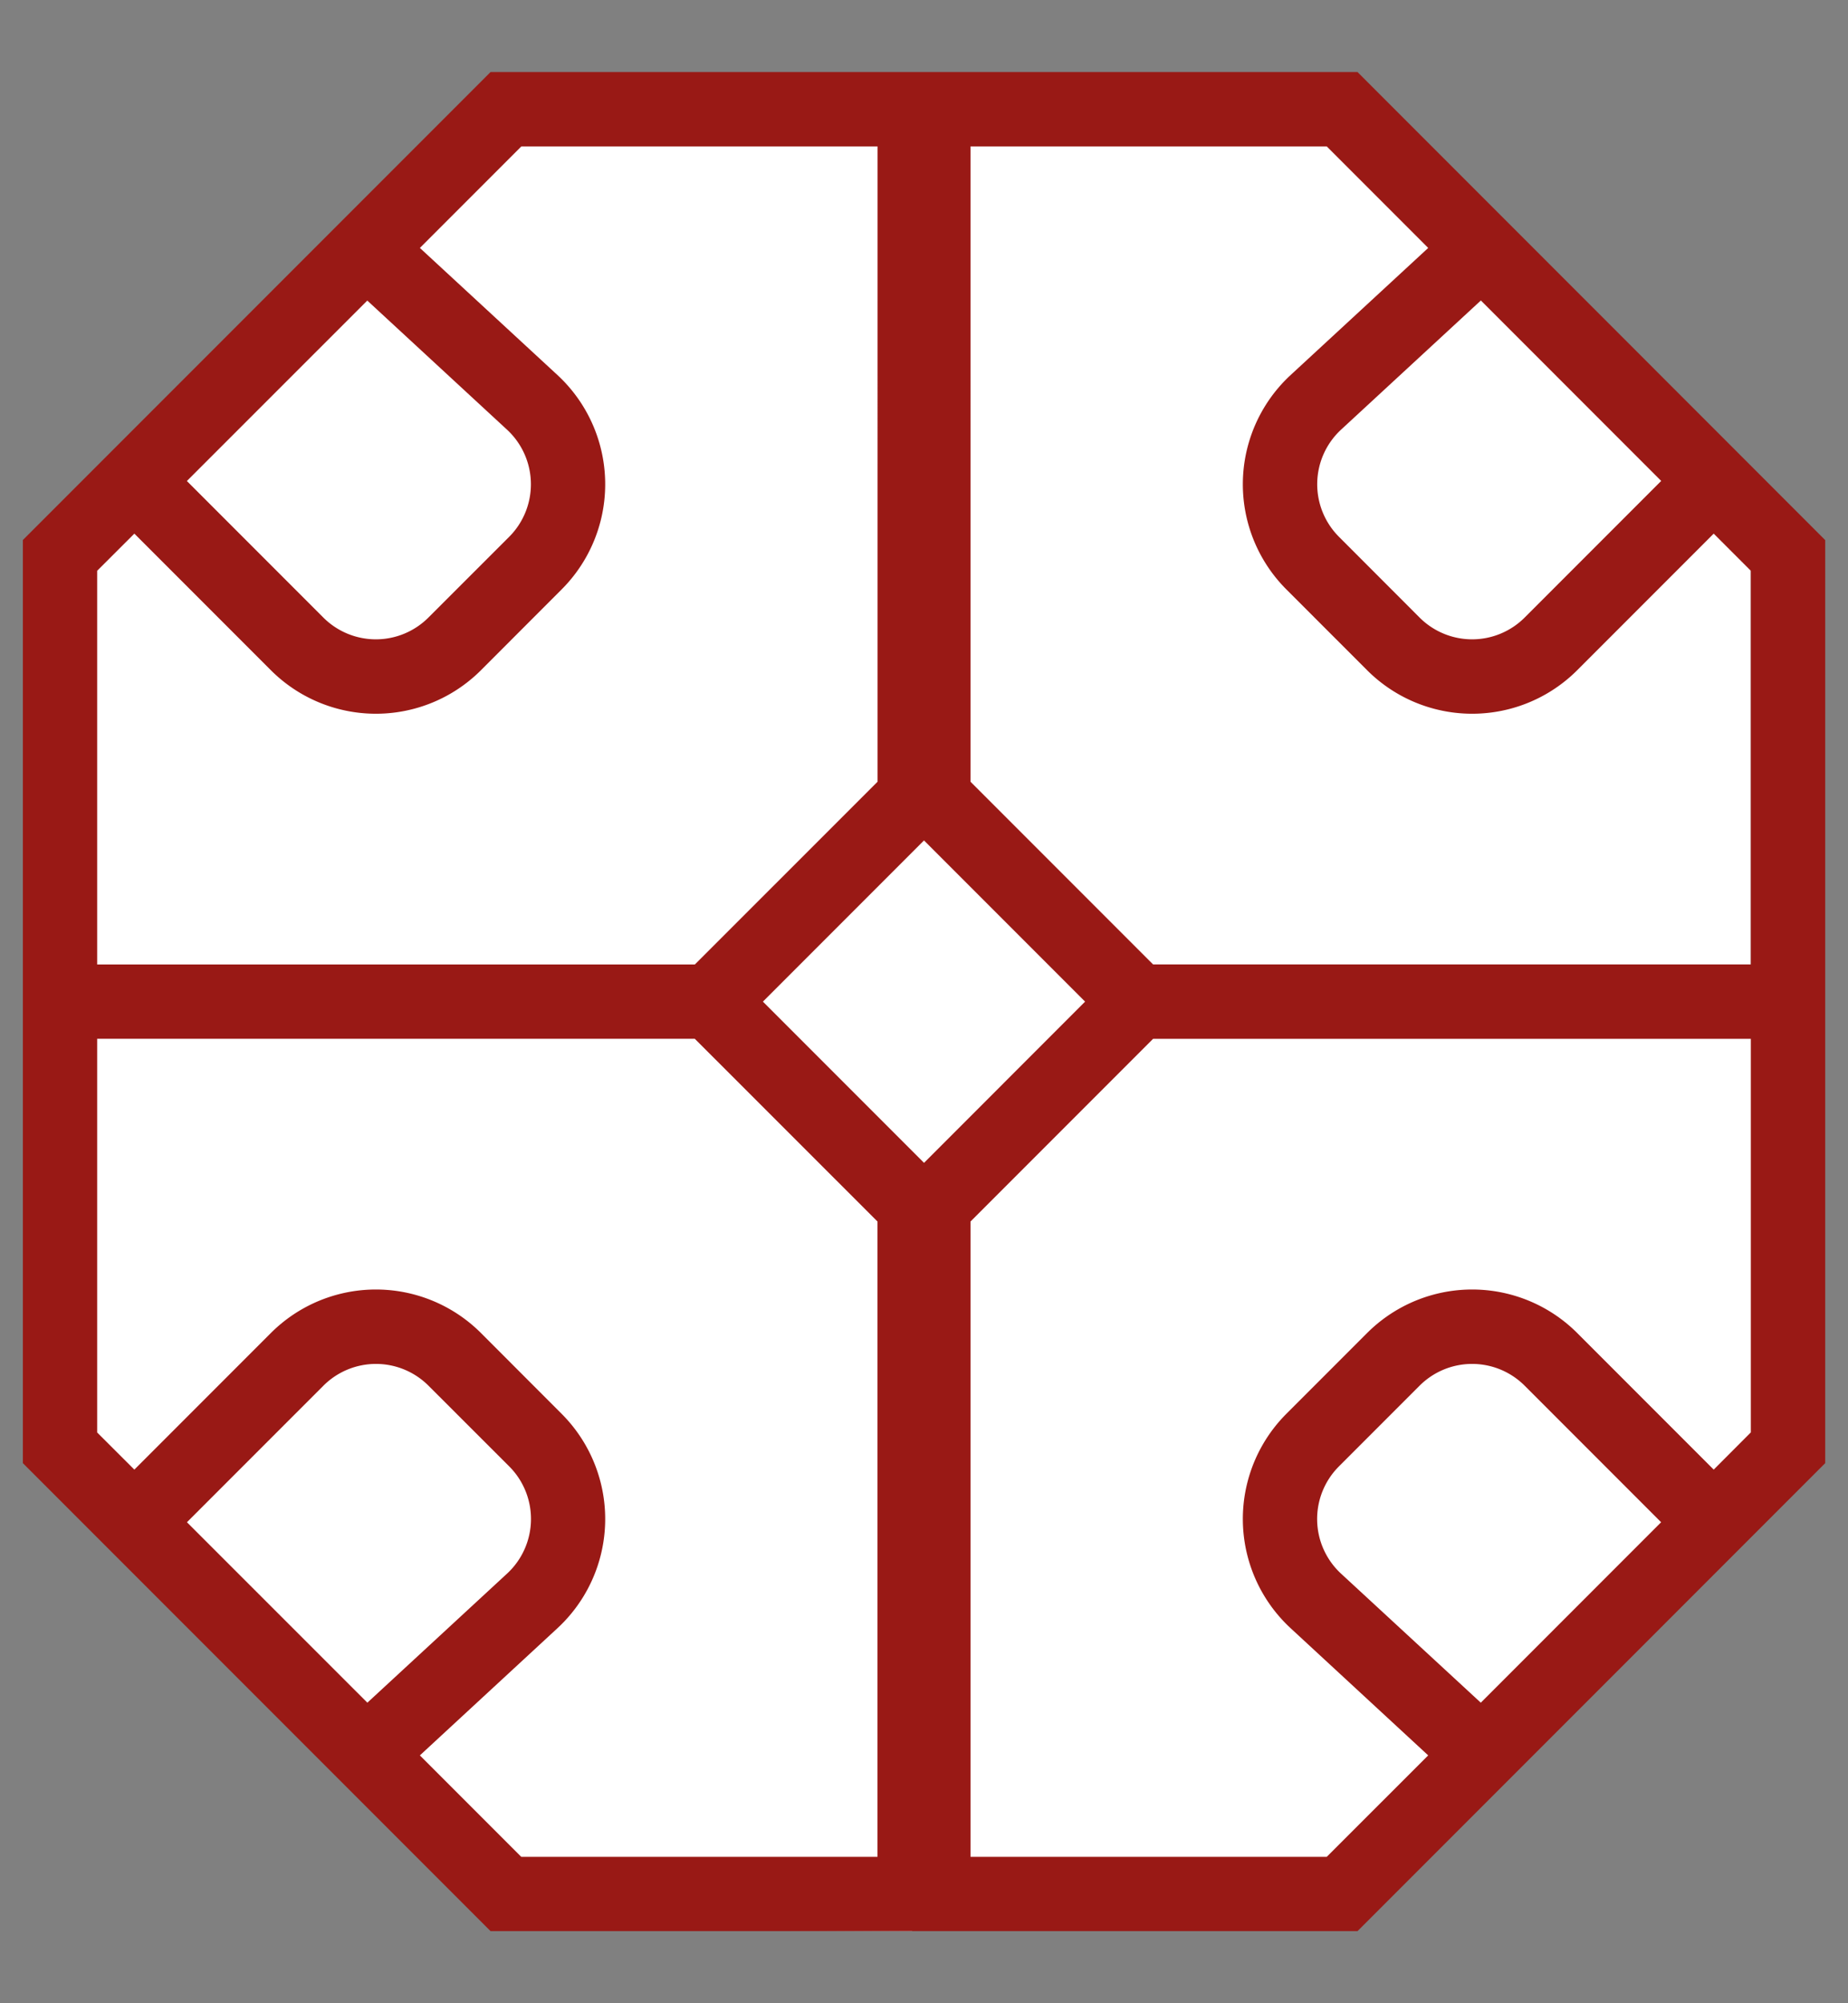 <svg width="24" height="26" fill="none" xmlns="http://www.w3.org/2000/svg"><rect width="100%" height="100%" fill="#808080" stroke="none"/><path d="M6.812 1.417L1.021 7.21V13h8.204l2.655-2.896V1.417H6.812zm10.585 23.194l5.824-5.758.033-5.792-8.205-.046-2.67 2.88-.05 8.688 5.068.028z" fill="#fff"/><path d="M16.947 1.417l5.791 5.792V13h-8.204l-2.654-2.896V1.417h5.067zM6.78 25.037l-5.76-5.824.033-5.792 8.204.047 2.638 2.91-.049 8.687-5.067-.028z" fill="#fff"/><path d="M12.197 10.104l2.73 2.73-2.73 2.73-2.73-2.73 2.73-2.73zm9.818-3.861L19.36 3.59l-1.448.724-1.206 1.448v1.206l1.448 1.448 1.206.483 2.655-2.655zM6.812 5.278L4.882 3.59 1.745 6.243l2.413 2.413h1.206l1.69-1.206.24-1.207-.482-.965zM4.158 17.343l-2.172 2.172 2.896 3.137 1.448-1.206.965-1.69-.483-.965-1.448-1.689-1.206.241zm12.548 2.897l2.413 2.412 2.896-2.895-.242-.483-1.689-1.69-.965-.482-1.207.724-1.206 1.207v1.206z" fill="#fff"/><path fill-rule="evenodd" clip-rule="evenodd" d="M6.371.935L.297 7.009V18.99l6.074 6.074H17.63l6.074-6.074V7.01L17.63.935H6.37zm5.63 14.157L14.092 13 12 10.908 9.908 13 12 15.092zm-2.976-1.61H1.262v5.11l.483.482 1.772-1.772a1.93 1.93 0 012.73 0l1.047 1.048a1.93 1.93 0 01-.055 2.783l-1.786 1.65L6.77 24.1h4.626v-8.246l-2.372-2.371zm0-.965l2.372-2.371V1.9H6.771L5.453 3.218l1.786 1.649a1.93 1.93 0 01.055 2.783L6.247 8.698a1.93 1.93 0 01-2.73 0L1.745 6.926l-.483.482v5.11h7.763zm13.713 0h-7.763l-2.371-2.371V1.9h4.626l1.318 1.318-1.786 1.649a1.93 1.93 0 00-.056 2.783l1.048 1.048a1.93 1.93 0 002.73 0l1.772-1.772.482.482v5.11zm-10.134 3.337l2.371-2.371h7.763v5.108l-.482.483-1.772-1.772a1.93 1.93 0 00-2.73 0l-1.048 1.048a1.93 1.93 0 00.056 2.783l1.786 1.65L17.23 24.1h-4.626v-8.246zM4.199 8.015L2.427 6.243 4.77 3.901l1.814 1.675a.965.965 0 01.028 1.392L5.564 8.015a.965.965 0 01-1.365 0zm15.602 9.97l1.772 1.772-2.342 2.342-1.815-1.675a.965.965 0 01-.027-1.392l1.047-1.047a.965.965 0 011.365 0zm1.772-11.742l-1.772 1.772a.965.965 0 01-1.365 0L17.39 6.968a.965.965 0 01.027-1.392L19.232 3.9l2.342 2.342zM4.2 17.985l-1.772 1.772 2.343 2.342 1.814-1.675a.965.965 0 00.028-1.392l-1.048-1.047a.965.965 0 00-1.365 0z" fill="#991915"/></svg>